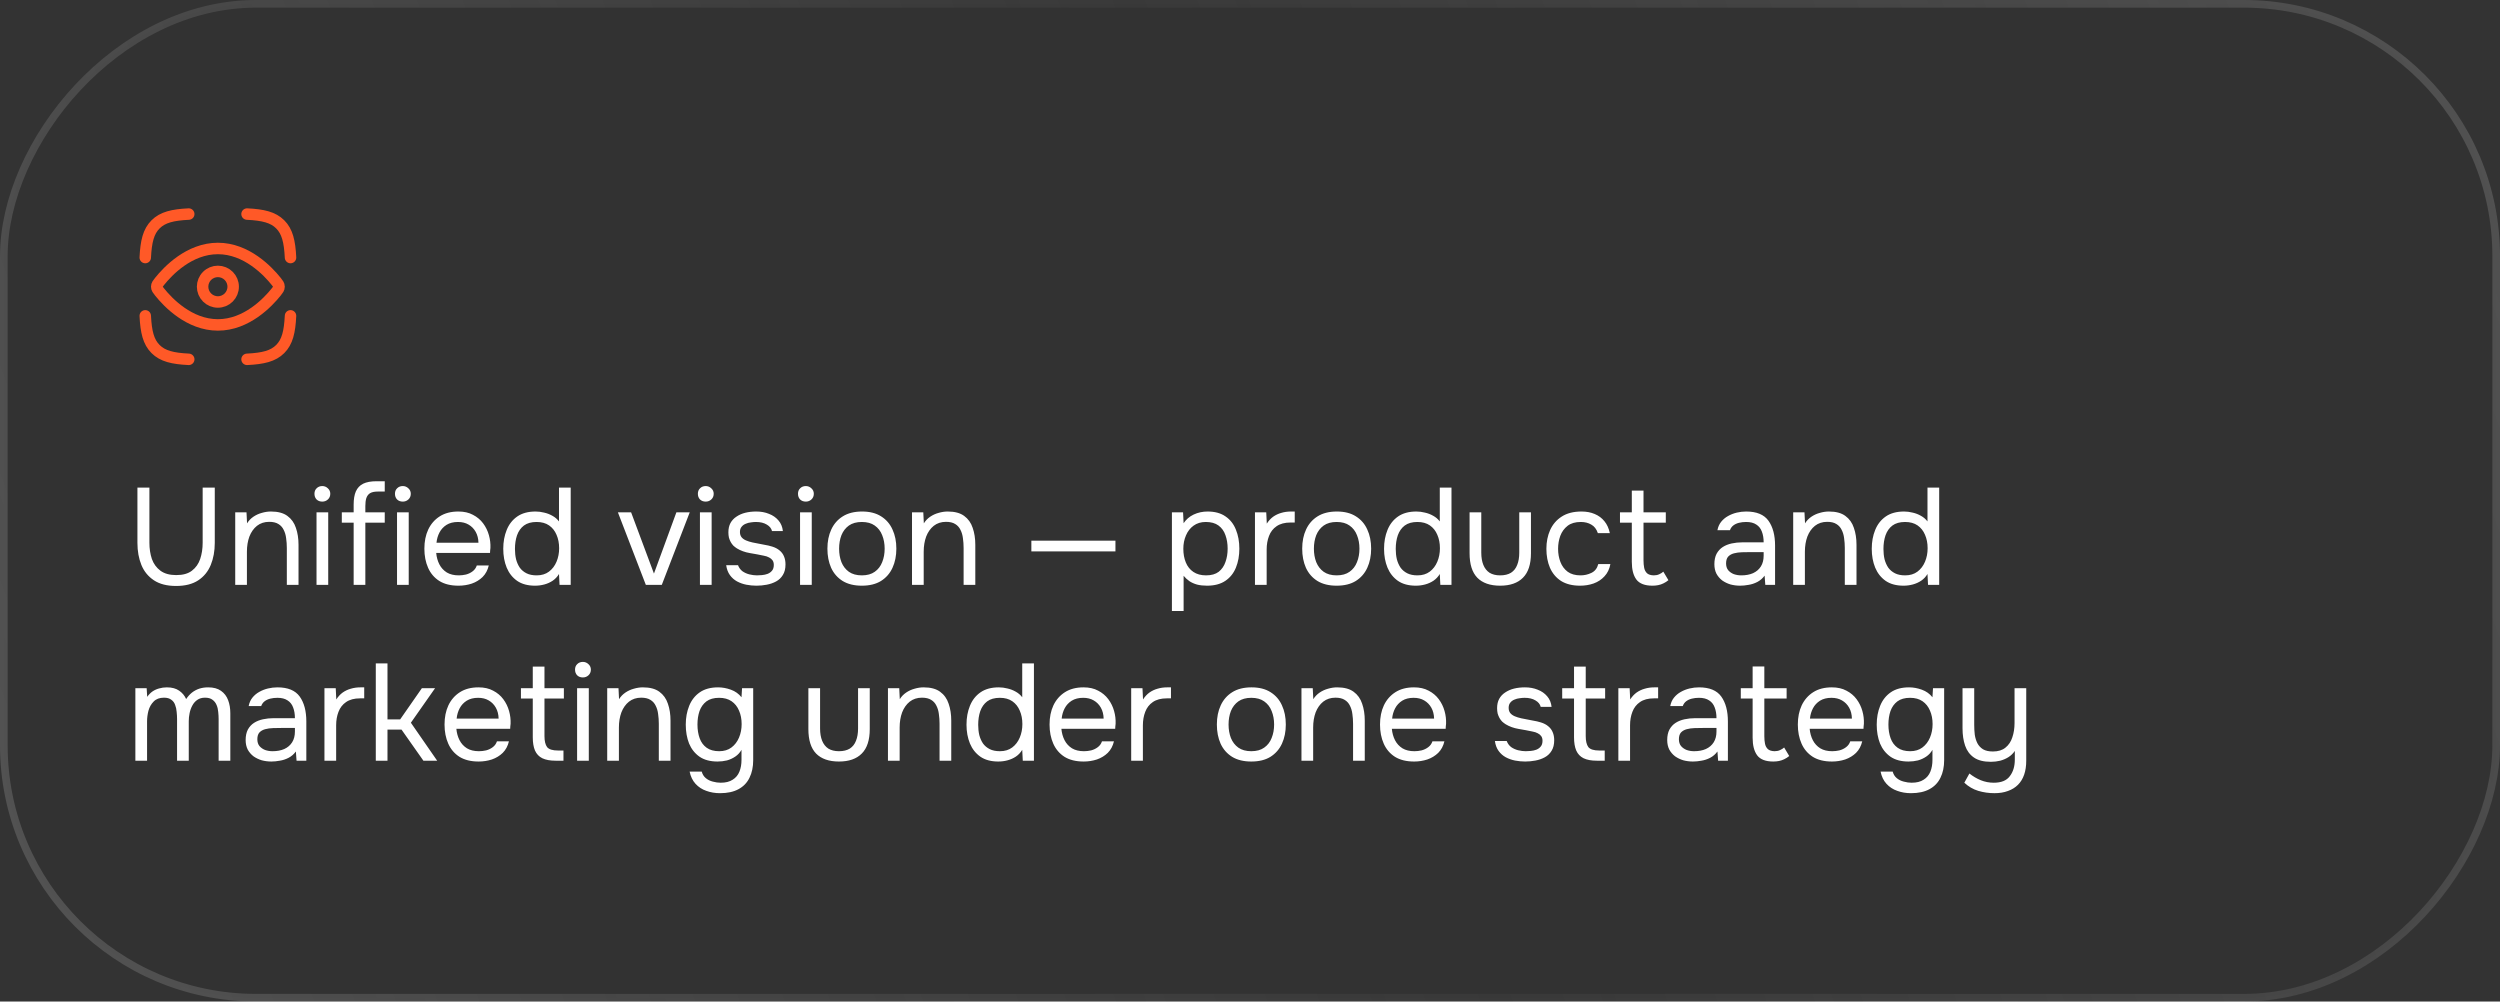 <?xml version="1.0" encoding="UTF-8"?> <svg xmlns="http://www.w3.org/2000/svg" width="327" height="131" viewBox="0 0 327 131" fill="none"><rect x="0" y="0" width="327" height="131" fill="#333333" stroke="none"/><rect width="326" height="130" rx="33" transform="matrix(1 0 0 -1 0.5 130.5)" fill="black" fill-opacity="0.03"></rect><rect width="326" height="130" rx="33" transform="matrix(1 0 0 -1 0.5 130.5)" stroke="url(#paint0_linear_38_443)" stroke-opacity="0.2"></rect><path d="M23.034 76.644C21.846 76.644 20.88 76.398 20.136 75.906C19.392 75.414 18.846 74.748 18.498 73.908C18.15 73.056 17.976 72.09 17.976 71.01V63.774H19.542V70.992C19.542 71.76 19.65 72.468 19.866 73.116C20.094 73.752 20.466 74.262 20.982 74.646C21.498 75.03 22.188 75.222 23.052 75.222C23.928 75.222 24.612 75.03 25.104 74.646C25.608 74.262 25.968 73.752 26.184 73.116C26.4 72.468 26.508 71.76 26.508 70.992V63.774H28.092V71.01C28.092 72.078 27.918 73.038 27.57 73.89C27.222 74.742 26.676 75.414 25.932 75.906C25.188 76.398 24.222 76.644 23.034 76.644ZM30.767 76.5V67.014H32.242L32.315 68.454C32.531 68.106 32.806 67.818 33.142 67.59C33.478 67.362 33.844 67.194 34.24 67.086C34.648 66.966 35.044 66.906 35.428 66.906C36.352 66.906 37.072 67.098 37.589 67.482C38.117 67.866 38.489 68.388 38.705 69.048C38.932 69.696 39.047 70.434 39.047 71.262V76.5H37.517V71.676C37.517 71.232 37.486 70.806 37.426 70.398C37.379 69.99 37.27 69.624 37.102 69.3C36.947 68.976 36.718 68.724 36.419 68.544C36.118 68.352 35.717 68.256 35.212 68.256C34.589 68.256 34.054 68.43 33.611 68.778C33.178 69.126 32.849 69.594 32.62 70.182C32.404 70.77 32.297 71.43 32.297 72.162V76.5H30.767ZM41.401 76.5V67.014H42.931V76.5H41.401ZM42.157 65.61C41.845 65.61 41.593 65.514 41.401 65.322C41.221 65.13 41.131 64.884 41.131 64.584C41.131 64.284 41.227 64.044 41.419 63.864C41.611 63.672 41.857 63.576 42.157 63.576C42.433 63.576 42.673 63.672 42.877 63.864C43.093 64.056 43.201 64.296 43.201 64.584C43.201 64.884 43.099 65.13 42.895 65.322C42.691 65.514 42.445 65.61 42.157 65.61ZM46.257 76.5V68.364H44.709V67.014H46.257V66.006C46.257 65.298 46.353 64.722 46.545 64.278C46.749 63.822 47.067 63.486 47.499 63.27C47.943 63.054 48.525 62.946 49.245 62.946H50.325V64.296H49.407C48.975 64.296 48.639 64.368 48.399 64.512C48.171 64.656 48.009 64.872 47.913 65.16C47.829 65.436 47.787 65.778 47.787 66.186V67.014H50.325V68.364H47.787V76.5H46.257ZM51.931 76.5V67.014H53.461V76.5H51.931ZM52.687 65.61C52.375 65.61 52.123 65.514 51.931 65.322C51.751 65.13 51.661 64.884 51.661 64.584C51.661 64.284 51.757 64.044 51.949 63.864C52.141 63.672 52.387 63.576 52.687 63.576C52.963 63.576 53.203 63.672 53.407 63.864C53.623 64.056 53.731 64.296 53.731 64.584C53.731 64.884 53.629 65.13 53.425 65.322C53.221 65.514 52.975 65.61 52.687 65.61ZM59.972 76.608C58.964 76.608 58.13 76.404 57.47 75.996C56.81 75.576 56.318 75 55.994 74.268C55.67 73.536 55.508 72.702 55.508 71.766C55.508 70.818 55.676 69.984 56.012 69.264C56.36 68.532 56.864 67.956 57.524 67.536C58.184 67.116 58.994 66.906 59.954 66.906C60.698 66.906 61.334 67.05 61.862 67.338C62.402 67.614 62.846 67.986 63.194 68.454C63.542 68.922 63.794 69.438 63.95 70.002C64.106 70.554 64.172 71.112 64.148 71.676C64.136 71.784 64.124 71.892 64.112 72C64.112 72.108 64.106 72.216 64.094 72.324H57.056C57.104 72.876 57.242 73.374 57.47 73.818C57.698 74.262 58.022 74.616 58.442 74.88C58.862 75.132 59.384 75.258 60.008 75.258C60.32 75.258 60.632 75.222 60.944 75.15C61.268 75.066 61.556 74.928 61.808 74.736C62.072 74.544 62.258 74.286 62.366 73.962H63.932C63.788 74.574 63.518 75.078 63.122 75.474C62.726 75.858 62.252 76.146 61.7 76.338C61.148 76.518 60.572 76.608 59.972 76.608ZM57.092 70.992H62.582C62.57 70.452 62.45 69.978 62.222 69.57C61.994 69.162 61.682 68.844 61.286 68.616C60.902 68.388 60.44 68.274 59.9 68.274C59.312 68.274 58.814 68.4 58.406 68.652C58.01 68.904 57.704 69.234 57.488 69.642C57.272 70.05 57.14 70.5 57.092 70.992ZM69.984 76.608C69.037 76.608 68.257 76.398 67.644 75.978C67.032 75.546 66.576 74.97 66.276 74.25C65.977 73.518 65.826 72.696 65.826 71.784C65.826 70.872 65.977 70.05 66.276 69.318C66.576 68.574 67.038 67.986 67.662 67.554C68.287 67.122 69.085 66.906 70.056 66.906C70.428 66.906 70.8 66.954 71.172 67.05C71.556 67.134 71.916 67.272 72.252 67.464C72.588 67.644 72.876 67.89 73.117 68.202V63.774H74.647V76.5H73.189L73.117 75.078C72.9 75.438 72.624 75.732 72.288 75.96C71.965 76.176 71.605 76.338 71.209 76.446C70.812 76.554 70.404 76.608 69.984 76.608ZM70.201 75.258C70.837 75.258 71.371 75.096 71.802 74.772C72.234 74.448 72.564 74.016 72.793 73.476C73.02 72.936 73.135 72.348 73.135 71.712C73.135 71.052 73.02 70.464 72.793 69.948C72.576 69.432 72.252 69.024 71.82 68.724C71.388 68.424 70.843 68.274 70.183 68.274C69.499 68.274 68.947 68.43 68.526 68.742C68.118 69.054 67.819 69.48 67.626 70.02C67.447 70.548 67.356 71.142 67.356 71.802C67.356 72.282 67.404 72.732 67.501 73.152C67.609 73.56 67.77 73.926 67.987 74.25C68.215 74.562 68.508 74.808 68.868 74.988C69.228 75.168 69.672 75.258 70.201 75.258ZM84.475 76.5L80.821 67.014H82.549L85.537 75.024L88.471 67.014H90.217L86.563 76.5H84.475ZM91.552 76.5V67.014H93.082V76.5H91.552ZM92.308 65.61C91.996 65.61 91.744 65.514 91.552 65.322C91.372 65.13 91.282 64.884 91.282 64.584C91.282 64.284 91.378 64.044 91.57 63.864C91.762 63.672 92.008 63.576 92.308 63.576C92.584 63.576 92.824 63.672 93.028 63.864C93.244 64.056 93.352 64.296 93.352 64.584C93.352 64.884 93.25 65.13 93.046 65.322C92.842 65.514 92.596 65.61 92.308 65.61ZM98.945 76.608C98.513 76.608 98.075 76.566 97.631 76.482C97.199 76.398 96.791 76.254 96.407 76.05C96.035 75.846 95.723 75.57 95.471 75.222C95.219 74.874 95.057 74.442 94.985 73.926H96.533C96.653 74.25 96.845 74.514 97.109 74.718C97.385 74.91 97.691 75.048 98.027 75.132C98.375 75.216 98.705 75.258 99.017 75.258C99.209 75.258 99.431 75.246 99.683 75.222C99.935 75.198 100.175 75.144 100.403 75.06C100.643 74.964 100.835 74.826 100.979 74.646C101.135 74.466 101.213 74.214 101.213 73.89C101.213 73.65 101.159 73.452 101.051 73.296C100.943 73.14 100.793 73.014 100.601 72.918C100.409 72.81 100.175 72.732 99.899 72.684C99.335 72.564 98.729 72.45 98.081 72.342C97.445 72.234 96.881 72.03 96.389 71.73C96.221 71.622 96.065 71.502 95.921 71.37C95.789 71.226 95.675 71.07 95.579 70.902C95.483 70.722 95.405 70.53 95.345 70.326C95.297 70.11 95.273 69.876 95.273 69.624C95.273 69.156 95.363 68.754 95.543 68.418C95.735 68.07 95.999 67.788 96.335 67.572C96.671 67.344 97.055 67.176 97.487 67.068C97.931 66.96 98.405 66.906 98.909 66.906C99.533 66.906 100.091 67.008 100.583 67.212C101.087 67.404 101.501 67.692 101.825 68.076C102.149 68.448 102.341 68.91 102.401 69.462H100.979C100.895 69.114 100.667 68.832 100.295 68.616C99.923 68.388 99.449 68.274 98.873 68.274C98.681 68.274 98.465 68.292 98.225 68.328C97.985 68.352 97.757 68.412 97.541 68.508C97.325 68.592 97.145 68.724 97.001 68.904C96.857 69.072 96.785 69.3 96.785 69.588C96.785 69.852 96.851 70.074 96.983 70.254C97.127 70.434 97.325 70.578 97.577 70.686C97.829 70.794 98.117 70.884 98.441 70.956C98.861 71.04 99.323 71.13 99.827 71.226C100.331 71.31 100.727 71.4 101.015 71.496C101.399 71.616 101.717 71.784 101.969 72C102.233 72.216 102.425 72.474 102.545 72.774C102.677 73.074 102.743 73.422 102.743 73.818C102.743 74.382 102.629 74.844 102.401 75.204C102.185 75.564 101.891 75.846 101.519 76.05C101.147 76.254 100.733 76.398 100.277 76.482C99.833 76.566 99.389 76.608 98.945 76.608ZM104.647 76.5V67.014H106.177V76.5H104.647ZM105.403 65.61C105.091 65.61 104.839 65.514 104.647 65.322C104.467 65.13 104.377 64.884 104.377 64.584C104.377 64.284 104.473 64.044 104.665 63.864C104.857 63.672 105.103 63.576 105.403 63.576C105.679 63.576 105.919 63.672 106.123 63.864C106.339 64.056 106.447 64.296 106.447 64.584C106.447 64.884 106.345 65.13 106.141 65.322C105.937 65.514 105.691 65.61 105.403 65.61ZM112.725 76.608C111.729 76.608 110.895 76.404 110.223 75.996C109.551 75.576 109.047 75 108.711 74.268C108.387 73.536 108.225 72.702 108.225 71.766C108.225 70.818 108.393 69.984 108.729 69.264C109.065 68.532 109.569 67.956 110.241 67.536C110.913 67.116 111.753 66.906 112.761 66.906C113.757 66.906 114.585 67.116 115.245 67.536C115.917 67.956 116.415 68.532 116.739 69.264C117.075 69.984 117.243 70.818 117.243 71.766C117.243 72.702 117.075 73.536 116.739 74.268C116.403 75 115.899 75.576 115.227 75.996C114.567 76.404 113.733 76.608 112.725 76.608ZM112.725 75.258C113.421 75.258 113.985 75.102 114.417 74.79C114.861 74.478 115.185 74.058 115.389 73.53C115.605 73.002 115.713 72.414 115.713 71.766C115.713 71.118 115.605 70.53 115.389 70.002C115.185 69.474 114.861 69.054 114.417 68.742C113.985 68.43 113.421 68.274 112.725 68.274C112.041 68.274 111.477 68.43 111.033 68.742C110.601 69.054 110.277 69.474 110.061 70.002C109.857 70.53 109.755 71.118 109.755 71.766C109.755 72.414 109.857 73.002 110.061 73.53C110.277 74.058 110.601 74.478 111.033 74.79C111.477 75.102 112.041 75.258 112.725 75.258ZM119.29 76.5V67.014H120.766L120.838 68.454C121.054 68.106 121.33 67.818 121.666 67.59C122.002 67.362 122.368 67.194 122.764 67.086C123.172 66.966 123.568 66.906 123.952 66.906C124.876 66.906 125.596 67.098 126.112 67.482C126.64 67.866 127.012 68.388 127.228 69.048C127.456 69.696 127.57 70.434 127.57 71.262V76.5H126.04V71.676C126.04 71.232 126.01 70.806 125.95 70.398C125.902 69.99 125.794 69.624 125.626 69.3C125.47 68.976 125.242 68.724 124.942 68.544C124.642 68.352 124.24 68.256 123.736 68.256C123.112 68.256 122.578 68.43 122.134 68.778C121.702 69.126 121.372 69.594 121.144 70.182C120.928 70.77 120.82 71.43 120.82 72.162V76.5H119.29ZM134.902 72.126V70.722H145.9V72.126H134.902ZM153.286 79.92V67.014H154.744L154.816 68.436C155.14 67.944 155.578 67.566 156.13 67.302C156.694 67.038 157.3 66.906 157.948 66.906C158.908 66.906 159.694 67.122 160.306 67.554C160.918 67.974 161.368 68.55 161.656 69.282C161.956 70.014 162.106 70.842 162.106 71.766C162.106 72.69 161.956 73.518 161.656 74.25C161.356 74.982 160.894 75.558 160.27 75.978C159.646 76.398 158.848 76.608 157.876 76.608C157.396 76.608 156.964 76.56 156.58 76.464C156.196 76.356 155.86 76.206 155.572 76.014C155.284 75.81 155.032 75.576 154.816 75.312V79.92H153.286ZM157.75 75.258C158.446 75.258 158.998 75.102 159.406 74.79C159.814 74.466 160.108 74.04 160.288 73.512C160.48 72.984 160.576 72.402 160.576 71.766C160.576 71.118 160.48 70.53 160.288 70.002C160.108 69.474 159.808 69.054 159.388 68.742C158.968 68.43 158.41 68.274 157.714 68.274C157.09 68.274 156.556 68.436 156.112 68.76C155.68 69.072 155.35 69.498 155.122 70.038C154.894 70.566 154.78 71.148 154.78 71.784C154.78 72.444 154.888 73.038 155.104 73.566C155.32 74.094 155.65 74.508 156.094 74.808C156.538 75.108 157.09 75.258 157.75 75.258ZM164.149 76.5V67.014H165.625L165.697 68.49C165.937 68.118 166.213 67.818 166.525 67.59C166.849 67.362 167.203 67.194 167.587 67.086C167.983 66.966 168.409 66.906 168.865 66.906C168.949 66.906 169.027 66.906 169.099 66.906C169.183 66.906 169.267 66.906 169.351 66.906V68.346H168.793C168.049 68.346 167.443 68.508 166.975 68.832C166.519 69.144 166.189 69.57 165.985 70.11C165.781 70.638 165.679 71.226 165.679 71.874V76.5H164.149ZM174.828 76.608C173.832 76.608 172.998 76.404 172.326 75.996C171.654 75.576 171.15 75 170.814 74.268C170.49 73.536 170.328 72.702 170.328 71.766C170.328 70.818 170.496 69.984 170.832 69.264C171.168 68.532 171.672 67.956 172.344 67.536C173.016 67.116 173.856 66.906 174.864 66.906C175.86 66.906 176.688 67.116 177.348 67.536C178.02 67.956 178.518 68.532 178.842 69.264C179.178 69.984 179.346 70.818 179.346 71.766C179.346 72.702 179.178 73.536 178.842 74.268C178.506 75 178.002 75.576 177.33 75.996C176.67 76.404 175.836 76.608 174.828 76.608ZM174.828 75.258C175.524 75.258 176.088 75.102 176.52 74.79C176.964 74.478 177.288 74.058 177.492 73.53C177.708 73.002 177.816 72.414 177.816 71.766C177.816 71.118 177.708 70.53 177.492 70.002C177.288 69.474 176.964 69.054 176.52 68.742C176.088 68.43 175.524 68.274 174.828 68.274C174.144 68.274 173.58 68.43 173.136 68.742C172.704 69.054 172.38 69.474 172.164 70.002C171.96 70.53 171.858 71.118 171.858 71.766C171.858 72.414 171.96 73.002 172.164 73.53C172.38 74.058 172.704 74.478 173.136 74.79C173.58 75.102 174.144 75.258 174.828 75.258ZM185.192 76.608C184.244 76.608 183.464 76.398 182.852 75.978C182.24 75.546 181.784 74.97 181.484 74.25C181.184 73.518 181.034 72.696 181.034 71.784C181.034 70.872 181.184 70.05 181.484 69.318C181.784 68.574 182.246 67.986 182.87 67.554C183.494 67.122 184.292 66.906 185.264 66.906C185.636 66.906 186.008 66.954 186.38 67.05C186.764 67.134 187.124 67.272 187.46 67.464C187.796 67.644 188.084 67.89 188.324 68.202V63.774H189.854V76.5H188.396L188.324 75.078C188.108 75.438 187.832 75.732 187.496 75.96C187.172 76.176 186.812 76.338 186.416 76.446C186.02 76.554 185.612 76.608 185.192 76.608ZM185.408 75.258C186.044 75.258 186.578 75.096 187.01 74.772C187.442 74.448 187.772 74.016 188 73.476C188.228 72.936 188.342 72.348 188.342 71.712C188.342 71.052 188.228 70.464 188 69.948C187.784 69.432 187.46 69.024 187.028 68.724C186.596 68.424 186.05 68.274 185.39 68.274C184.706 68.274 184.154 68.43 183.734 68.742C183.326 69.054 183.026 69.48 182.833 70.02C182.653 70.548 182.563 71.142 182.563 71.802C182.563 72.282 182.611 72.732 182.708 73.152C182.816 73.56 182.978 73.926 183.194 74.25C183.422 74.562 183.716 74.808 184.076 74.988C184.436 75.168 184.88 75.258 185.408 75.258ZM196.217 76.608C194.909 76.608 193.913 76.26 193.229 75.564C192.557 74.868 192.221 73.8 192.221 72.36V67.014H193.751V72.288C193.751 72.912 193.841 73.446 194.021 73.89C194.201 74.334 194.471 74.676 194.831 74.916C195.203 75.144 195.665 75.258 196.217 75.258C196.793 75.258 197.267 75.144 197.639 74.916C198.011 74.676 198.281 74.334 198.449 73.89C198.629 73.446 198.719 72.912 198.719 72.288V67.014H200.249V72.36C200.249 73.8 199.901 74.868 199.205 75.564C198.521 76.26 197.525 76.608 196.217 76.608ZM206.678 76.608C205.682 76.608 204.854 76.404 204.194 75.996C203.546 75.576 203.06 75 202.736 74.268C202.424 73.536 202.268 72.708 202.268 71.784C202.268 70.884 202.43 70.068 202.754 69.336C203.09 68.592 203.594 68.004 204.266 67.572C204.95 67.128 205.814 66.906 206.858 66.906C207.506 66.906 208.082 67.014 208.586 67.23C209.102 67.446 209.528 67.764 209.864 68.184C210.2 68.592 210.434 69.108 210.566 69.732H209C208.82 69.204 208.532 68.832 208.136 68.616C207.752 68.388 207.296 68.274 206.768 68.274C206.048 68.274 205.472 68.442 205.04 68.778C204.608 69.114 204.29 69.552 204.086 70.092C203.894 70.62 203.798 71.184 203.798 71.784C203.798 72.408 203.9 72.984 204.104 73.512C204.308 74.04 204.626 74.466 205.058 74.79C205.49 75.102 206.048 75.258 206.732 75.258C207.236 75.258 207.71 75.15 208.154 74.934C208.61 74.718 208.91 74.334 209.054 73.782H210.638C210.518 74.43 210.26 74.964 209.864 75.384C209.48 75.804 209.006 76.116 208.442 76.32C207.89 76.512 207.302 76.608 206.678 76.608ZM216.141 76.608C215.145 76.608 214.443 76.338 214.035 75.798C213.639 75.258 213.441 74.49 213.441 73.494V68.364H211.893V67.014H213.441V64.17H214.971V67.014H217.887V68.364H214.971V73.296C214.971 73.656 215.001 73.986 215.061 74.286C215.121 74.574 215.247 74.808 215.439 74.988C215.631 75.156 215.919 75.246 216.303 75.258C216.579 75.258 216.819 75.21 217.023 75.114C217.239 75.018 217.419 74.904 217.563 74.772L218.229 75.888C218.025 76.056 217.809 76.194 217.581 76.302C217.365 76.41 217.137 76.488 216.897 76.536C216.669 76.584 216.417 76.608 216.141 76.608ZM227.607 76.608C227.175 76.608 226.755 76.554 226.347 76.446C225.951 76.326 225.591 76.152 225.267 75.924C224.955 75.684 224.703 75.39 224.511 75.042C224.331 74.682 224.241 74.268 224.241 73.8C224.241 73.26 224.337 72.804 224.529 72.432C224.733 72.06 225.003 71.766 225.339 71.55C225.675 71.334 226.065 71.178 226.509 71.082C226.953 70.986 227.415 70.938 227.895 70.938H230.685C230.685 70.398 230.607 69.93 230.451 69.534C230.307 69.138 230.067 68.832 229.731 68.616C229.395 68.388 228.951 68.274 228.399 68.274C228.063 68.274 227.751 68.31 227.463 68.382C227.175 68.454 226.929 68.568 226.725 68.724C226.521 68.88 226.371 69.09 226.275 69.354H224.637C224.721 68.922 224.883 68.556 225.123 68.256C225.375 67.944 225.675 67.692 226.023 67.5C226.383 67.296 226.767 67.146 227.175 67.05C227.583 66.954 227.991 66.906 228.399 66.906C229.767 66.906 230.739 67.308 231.315 68.112C231.891 68.916 232.179 70.002 232.179 71.37V76.5H230.901L230.811 75.294C230.547 75.654 230.229 75.93 229.857 76.122C229.485 76.314 229.101 76.44 228.705 76.5C228.321 76.572 227.955 76.608 227.607 76.608ZM227.751 75.258C228.351 75.258 228.867 75.162 229.299 74.97C229.743 74.766 230.085 74.472 230.325 74.088C230.565 73.704 230.685 73.236 230.685 72.684V72.216H229.011C228.615 72.216 228.225 72.222 227.841 72.234C227.457 72.246 227.109 72.294 226.797 72.378C226.485 72.462 226.233 72.606 226.041 72.81C225.861 73.014 225.771 73.308 225.771 73.692C225.771 74.052 225.861 74.346 226.041 74.574C226.233 74.802 226.479 74.976 226.779 75.096C227.091 75.204 227.415 75.258 227.751 75.258ZM234.55 76.5V67.014H236.026L236.098 68.454C236.314 68.106 236.59 67.818 236.926 67.59C237.262 67.362 237.628 67.194 238.024 67.086C238.432 66.966 238.828 66.906 239.212 66.906C240.136 66.906 240.856 67.098 241.372 67.482C241.9 67.866 242.272 68.388 242.488 69.048C242.716 69.696 242.83 70.434 242.83 71.262V76.5H241.3V71.676C241.3 71.232 241.27 70.806 241.21 70.398C241.162 69.99 241.054 69.624 240.886 69.3C240.73 68.976 240.502 68.724 240.202 68.544C239.902 68.352 239.5 68.256 238.996 68.256C238.372 68.256 237.838 68.43 237.394 68.778C236.962 69.126 236.632 69.594 236.404 70.182C236.188 70.77 236.08 71.43 236.08 72.162V76.5H234.55ZM248.983 76.608C248.035 76.608 247.255 76.398 246.643 75.978C246.031 75.546 245.575 74.97 245.275 74.25C244.975 73.518 244.825 72.696 244.825 71.784C244.825 70.872 244.975 70.05 245.275 69.318C245.575 68.574 246.037 67.986 246.661 67.554C247.285 67.122 248.083 66.906 249.055 66.906C249.427 66.906 249.799 66.954 250.171 67.05C250.555 67.134 250.915 67.272 251.251 67.464C251.587 67.644 251.875 67.89 252.115 68.202V63.774H253.645V76.5H252.187L252.115 75.078C251.899 75.438 251.623 75.732 251.287 75.96C250.963 76.176 250.603 76.338 250.207 76.446C249.811 76.554 249.403 76.608 248.983 76.608ZM249.199 75.258C249.835 75.258 250.369 75.096 250.801 74.772C251.233 74.448 251.563 74.016 251.791 73.476C252.019 72.936 252.133 72.348 252.133 71.712C252.133 71.052 252.019 70.464 251.791 69.948C251.575 69.432 251.251 69.024 250.819 68.724C250.387 68.424 249.841 68.274 249.181 68.274C248.497 68.274 247.945 68.43 247.525 68.742C247.117 69.054 246.817 69.48 246.625 70.02C246.445 70.548 246.355 71.142 246.355 71.802C246.355 72.282 246.403 72.732 246.499 73.152C246.607 73.56 246.769 73.926 246.985 74.25C247.213 74.562 247.507 74.808 247.867 74.988C248.227 75.168 248.671 75.258 249.199 75.258ZM17.706 99.5V90.014H19.182L19.254 91.148C19.458 90.86 19.686 90.626 19.938 90.446C20.202 90.266 20.49 90.134 20.802 90.05C21.126 89.954 21.468 89.906 21.828 89.906C22.488 89.906 23.022 90.05 23.43 90.338C23.838 90.614 24.144 90.98 24.348 91.436C24.564 91.112 24.81 90.836 25.086 90.608C25.374 90.38 25.692 90.206 26.04 90.086C26.4 89.966 26.796 89.906 27.228 89.906C27.924 89.906 28.482 90.056 28.902 90.356C29.334 90.656 29.646 91.064 29.838 91.58C30.03 92.084 30.126 92.654 30.126 93.29V99.5H28.596V94.064C28.596 93.752 28.578 93.434 28.542 93.11C28.518 92.786 28.446 92.486 28.326 92.21C28.206 91.922 28.026 91.694 27.786 91.526C27.558 91.346 27.234 91.256 26.814 91.256C26.418 91.256 26.082 91.352 25.806 91.544C25.542 91.724 25.326 91.97 25.158 92.282C24.99 92.594 24.87 92.93 24.798 93.29C24.726 93.638 24.69 93.986 24.69 94.334V99.5H23.16V94.046C23.16 93.746 23.142 93.434 23.106 93.11C23.082 92.786 23.016 92.486 22.908 92.21C22.812 91.922 22.644 91.694 22.404 91.526C22.176 91.346 21.858 91.256 21.45 91.256C20.874 91.256 20.424 91.424 20.1 91.76C19.776 92.084 19.548 92.486 19.416 92.966C19.296 93.434 19.236 93.896 19.236 94.352V99.5H17.706ZM35.496 99.608C35.064 99.608 34.644 99.554 34.236 99.446C33.84 99.326 33.48 99.152 33.156 98.924C32.844 98.684 32.592 98.39 32.4 98.042C32.22 97.682 32.13 97.268 32.13 96.8C32.13 96.26 32.226 95.804 32.418 95.432C32.622 95.06 32.892 94.766 33.228 94.55C33.564 94.334 33.954 94.178 34.398 94.082C34.842 93.986 35.304 93.938 35.784 93.938H38.574C38.574 93.398 38.496 92.93 38.34 92.534C38.196 92.138 37.956 91.832 37.62 91.616C37.284 91.388 36.84 91.274 36.288 91.274C35.952 91.274 35.64 91.31 35.352 91.382C35.064 91.454 34.818 91.568 34.614 91.724C34.41 91.88 34.26 92.09 34.164 92.354H32.526C32.61 91.922 32.772 91.556 33.012 91.256C33.264 90.944 33.564 90.692 33.912 90.5C34.272 90.296 34.656 90.146 35.064 90.05C35.472 89.954 35.88 89.906 36.288 89.906C37.656 89.906 38.628 90.308 39.204 91.112C39.78 91.916 40.068 93.002 40.068 94.37V99.5H38.79L38.7 98.294C38.436 98.654 38.118 98.93 37.746 99.122C37.374 99.314 36.99 99.44 36.594 99.5C36.21 99.572 35.844 99.608 35.496 99.608ZM35.64 98.258C36.24 98.258 36.756 98.162 37.188 97.97C37.632 97.766 37.974 97.472 38.214 97.088C38.454 96.704 38.574 96.236 38.574 95.684V95.216H36.9C36.504 95.216 36.114 95.222 35.73 95.234C35.346 95.246 34.998 95.294 34.686 95.378C34.374 95.462 34.122 95.606 33.93 95.81C33.75 96.014 33.66 96.308 33.66 96.692C33.66 97.052 33.75 97.346 33.93 97.574C34.122 97.802 34.368 97.976 34.668 98.096C34.98 98.204 35.304 98.258 35.64 98.258ZM42.438 99.5V90.014H43.914L43.986 91.49C44.226 91.118 44.502 90.818 44.814 90.59C45.138 90.362 45.492 90.194 45.876 90.086C46.272 89.966 46.698 89.906 47.154 89.906C47.238 89.906 47.316 89.906 47.388 89.906C47.472 89.906 47.556 89.906 47.64 89.906V91.346H47.082C46.338 91.346 45.732 91.508 45.264 91.832C44.808 92.144 44.478 92.57 44.274 93.11C44.07 93.638 43.968 94.226 43.968 94.874V99.5H42.438ZM49.153 99.5V86.774H50.683V94.1H52.339L55.183 90.014H56.911L53.743 94.532L57.181 99.5H55.381L52.519 95.432H50.683V99.5H49.153ZM62.609 99.608C61.601 99.608 60.767 99.404 60.107 98.996C59.447 98.576 58.955 98 58.631 97.268C58.307 96.536 58.145 95.702 58.145 94.766C58.145 93.818 58.313 92.984 58.649 92.264C58.997 91.532 59.501 90.956 60.161 90.536C60.821 90.116 61.631 89.906 62.591 89.906C63.335 89.906 63.971 90.05 64.499 90.338C65.039 90.614 65.483 90.986 65.831 91.454C66.179 91.922 66.431 92.438 66.587 93.002C66.743 93.554 66.809 94.112 66.785 94.676C66.773 94.784 66.761 94.892 66.749 95C66.749 95.108 66.743 95.216 66.731 95.324H59.693C59.741 95.876 59.879 96.374 60.107 96.818C60.335 97.262 60.659 97.616 61.079 97.88C61.499 98.132 62.021 98.258 62.645 98.258C62.957 98.258 63.269 98.222 63.581 98.15C63.905 98.066 64.193 97.928 64.445 97.736C64.709 97.544 64.895 97.286 65.003 96.962H66.569C66.425 97.574 66.155 98.078 65.759 98.474C65.363 98.858 64.889 99.146 64.337 99.338C63.785 99.518 63.209 99.608 62.609 99.608ZM59.729 93.992H65.219C65.207 93.452 65.087 92.978 64.859 92.57C64.631 92.162 64.319 91.844 63.923 91.616C63.539 91.388 63.077 91.274 62.537 91.274C61.949 91.274 61.451 91.4 61.043 91.652C60.647 91.904 60.341 92.234 60.125 92.642C59.909 93.05 59.777 93.5 59.729 93.992ZM72.675 99.5C71.955 99.5 71.373 99.392 70.929 99.176C70.497 98.96 70.179 98.624 69.975 98.168C69.783 97.712 69.687 97.136 69.687 96.44V91.364H68.139V90.014H69.687V87.188H71.217V90.014H73.755V91.364H71.217V96.278C71.217 96.926 71.331 97.406 71.559 97.718C71.799 98.018 72.279 98.168 72.999 98.168H73.701V99.5H72.675ZM75.485 99.5V90.014H77.015V99.5H75.485ZM76.241 88.61C75.929 88.61 75.677 88.514 75.485 88.322C75.305 88.13 75.215 87.884 75.215 87.584C75.215 87.284 75.311 87.044 75.503 86.864C75.695 86.672 75.941 86.576 76.241 86.576C76.517 86.576 76.757 86.672 76.961 86.864C77.177 87.056 77.285 87.296 77.285 87.584C77.285 87.884 77.183 88.13 76.979 88.322C76.775 88.514 76.529 88.61 76.241 88.61ZM79.423 99.5V90.014H80.899L80.971 91.454C81.187 91.106 81.463 90.818 81.799 90.59C82.135 90.362 82.501 90.194 82.897 90.086C83.305 89.966 83.701 89.906 84.085 89.906C85.009 89.906 85.729 90.098 86.245 90.482C86.773 90.866 87.145 91.388 87.361 92.048C87.589 92.696 87.703 93.434 87.703 94.262V99.5H86.173V94.676C86.173 94.232 86.143 93.806 86.083 93.398C86.035 92.99 85.927 92.624 85.759 92.3C85.603 91.976 85.375 91.724 85.075 91.544C84.775 91.352 84.373 91.256 83.869 91.256C83.245 91.256 82.711 91.43 82.267 91.778C81.835 92.126 81.505 92.594 81.277 93.182C81.061 93.77 80.953 94.43 80.953 95.162V99.5H79.423ZM94.18 103.748C93.532 103.748 92.932 103.646 92.38 103.442C91.828 103.25 91.36 102.944 90.976 102.524C90.592 102.104 90.334 101.57 90.202 100.922H91.786C91.882 101.282 92.062 101.57 92.326 101.786C92.59 102.002 92.896 102.152 93.244 102.236C93.592 102.332 93.934 102.38 94.27 102.38C94.918 102.38 95.44 102.248 95.836 101.984C96.244 101.732 96.538 101.378 96.718 100.922C96.898 100.478 96.988 99.968 96.988 99.392V98.078C96.784 98.438 96.514 98.732 96.178 98.96C95.842 99.188 95.476 99.356 95.08 99.464C94.684 99.56 94.276 99.608 93.856 99.608C92.896 99.608 92.11 99.398 91.498 98.978C90.886 98.546 90.43 97.97 90.13 97.25C89.842 96.518 89.698 95.696 89.698 94.784C89.698 93.872 89.848 93.05 90.148 92.318C90.448 91.574 90.91 90.986 91.534 90.554C92.158 90.122 92.956 89.906 93.928 89.906C94.48 89.906 95.038 90.008 95.602 90.212C96.166 90.416 96.628 90.746 96.988 91.202L97.06 90.014H98.518V99.428C98.518 100.316 98.356 101.084 98.032 101.732C97.72 102.38 97.24 102.878 96.592 103.226C95.956 103.574 95.152 103.748 94.18 103.748ZM94.072 98.258C94.708 98.258 95.242 98.096 95.674 97.772C96.106 97.448 96.436 97.016 96.664 96.476C96.892 95.936 97.006 95.348 97.006 94.712C97.006 94.052 96.892 93.464 96.664 92.948C96.448 92.432 96.124 92.024 95.692 91.724C95.26 91.424 94.714 91.274 94.054 91.274C93.37 91.274 92.818 91.43 92.398 91.742C91.99 92.054 91.69 92.474 91.498 93.002C91.318 93.53 91.228 94.118 91.228 94.766C91.228 95.438 91.324 96.038 91.516 96.566C91.708 97.094 92.014 97.508 92.434 97.808C92.854 98.108 93.4 98.258 94.072 98.258ZM109.732 99.608C108.424 99.608 107.428 99.26 106.744 98.564C106.072 97.868 105.736 96.8 105.736 95.36V90.014H107.266V95.288C107.266 95.912 107.356 96.446 107.536 96.89C107.716 97.334 107.986 97.676 108.346 97.916C108.718 98.144 109.18 98.258 109.732 98.258C110.308 98.258 110.782 98.144 111.154 97.916C111.526 97.676 111.796 97.334 111.964 96.89C112.144 96.446 112.234 95.912 112.234 95.288V90.014H113.764V95.36C113.764 96.8 113.416 97.868 112.72 98.564C112.036 99.26 111.04 99.608 109.732 99.608ZM116.144 99.5V90.014H117.62L117.692 91.454C117.908 91.106 118.184 90.818 118.52 90.59C118.856 90.362 119.222 90.194 119.618 90.086C120.026 89.966 120.422 89.906 120.806 89.906C121.73 89.906 122.45 90.098 122.966 90.482C123.494 90.866 123.866 91.388 124.082 92.048C124.31 92.696 124.424 93.434 124.424 94.262V99.5H122.894V94.676C122.894 94.232 122.864 93.806 122.804 93.398C122.756 92.99 122.648 92.624 122.48 92.3C122.324 91.976 122.096 91.724 121.796 91.544C121.496 91.352 121.094 91.256 120.59 91.256C119.966 91.256 119.432 91.43 118.988 91.778C118.556 92.126 118.226 92.594 117.998 93.182C117.782 93.77 117.674 94.43 117.674 95.162V99.5H116.144ZM130.576 99.608C129.628 99.608 128.848 99.398 128.236 98.978C127.624 98.546 127.168 97.97 126.868 97.25C126.568 96.518 126.418 95.696 126.418 94.784C126.418 93.872 126.568 93.05 126.868 92.318C127.168 91.574 127.63 90.986 128.254 90.554C128.878 90.122 129.676 89.906 130.648 89.906C131.02 89.906 131.392 89.954 131.764 90.05C132.148 90.134 132.508 90.272 132.844 90.464C133.18 90.644 133.468 90.89 133.708 91.202V86.774H135.238V99.5H133.78L133.708 98.078C133.492 98.438 133.216 98.732 132.88 98.96C132.556 99.176 132.196 99.338 131.8 99.446C131.404 99.554 130.996 99.608 130.576 99.608ZM130.792 98.258C131.428 98.258 131.962 98.096 132.394 97.772C132.826 97.448 133.156 97.016 133.384 96.476C133.612 95.936 133.726 95.348 133.726 94.712C133.726 94.052 133.612 93.464 133.384 92.948C133.168 92.432 132.844 92.024 132.412 91.724C131.98 91.424 131.434 91.274 130.774 91.274C130.09 91.274 129.538 91.43 129.118 91.742C128.71 92.054 128.41 92.48 128.218 93.02C128.038 93.548 127.948 94.142 127.948 94.802C127.948 95.282 127.996 95.732 128.092 96.152C128.2 96.56 128.362 96.926 128.578 97.25C128.806 97.562 129.1 97.808 129.46 97.988C129.82 98.168 130.264 98.258 130.792 98.258ZM141.746 99.608C140.738 99.608 139.904 99.404 139.244 98.996C138.584 98.576 138.092 98 137.768 97.268C137.444 96.536 137.282 95.702 137.282 94.766C137.282 93.818 137.45 92.984 137.786 92.264C138.134 91.532 138.638 90.956 139.298 90.536C139.958 90.116 140.768 89.906 141.728 89.906C142.472 89.906 143.108 90.05 143.636 90.338C144.176 90.614 144.62 90.986 144.968 91.454C145.316 91.922 145.568 92.438 145.724 93.002C145.88 93.554 145.946 94.112 145.922 94.676C145.91 94.784 145.898 94.892 145.886 95C145.886 95.108 145.88 95.216 145.868 95.324H138.83C138.878 95.876 139.016 96.374 139.244 96.818C139.472 97.262 139.796 97.616 140.216 97.88C140.636 98.132 141.158 98.258 141.782 98.258C142.094 98.258 142.406 98.222 142.718 98.15C143.042 98.066 143.33 97.928 143.582 97.736C143.846 97.544 144.032 97.286 144.14 96.962H145.706C145.562 97.574 145.292 98.078 144.896 98.474C144.5 98.858 144.026 99.146 143.474 99.338C142.922 99.518 142.346 99.608 141.746 99.608ZM138.866 93.992H144.356C144.344 93.452 144.224 92.978 143.996 92.57C143.768 92.162 143.456 91.844 143.06 91.616C142.676 91.388 142.214 91.274 141.674 91.274C141.086 91.274 140.588 91.4 140.18 91.652C139.784 91.904 139.478 92.234 139.262 92.642C139.046 93.05 138.914 93.5 138.866 93.992ZM147.96 99.5V90.014H149.436L149.508 91.49C149.748 91.118 150.024 90.818 150.336 90.59C150.66 90.362 151.014 90.194 151.398 90.086C151.794 89.966 152.22 89.906 152.676 89.906C152.76 89.906 152.838 89.906 152.91 89.906C152.994 89.906 153.078 89.906 153.162 89.906V91.346H152.604C151.86 91.346 151.254 91.508 150.786 91.832C150.33 92.144 150 92.57 149.796 93.11C149.592 93.638 149.49 94.226 149.49 94.874V99.5H147.96ZM163.666 99.608C162.67 99.608 161.836 99.404 161.164 98.996C160.492 98.576 159.988 98 159.652 97.268C159.328 96.536 159.166 95.702 159.166 94.766C159.166 93.818 159.334 92.984 159.67 92.264C160.006 91.532 160.51 90.956 161.182 90.536C161.854 90.116 162.694 89.906 163.702 89.906C164.698 89.906 165.526 90.116 166.186 90.536C166.858 90.956 167.356 91.532 167.68 92.264C168.016 92.984 168.184 93.818 168.184 94.766C168.184 95.702 168.016 96.536 167.68 97.268C167.344 98 166.84 98.576 166.168 98.996C165.508 99.404 164.674 99.608 163.666 99.608ZM163.666 98.258C164.362 98.258 164.926 98.102 165.358 97.79C165.802 97.478 166.126 97.058 166.33 96.53C166.546 96.002 166.654 95.414 166.654 94.766C166.654 94.118 166.546 93.53 166.33 93.002C166.126 92.474 165.802 92.054 165.358 91.742C164.926 91.43 164.362 91.274 163.666 91.274C162.982 91.274 162.418 91.43 161.974 91.742C161.542 92.054 161.218 92.474 161.002 93.002C160.798 93.53 160.696 94.118 160.696 94.766C160.696 95.414 160.798 96.002 161.002 96.53C161.218 97.058 161.542 97.478 161.974 97.79C162.418 98.102 162.982 98.258 163.666 98.258ZM170.231 99.5V90.014H171.707L171.779 91.454C171.995 91.106 172.271 90.818 172.607 90.59C172.943 90.362 173.309 90.194 173.705 90.086C174.113 89.966 174.509 89.906 174.893 89.906C175.817 89.906 176.537 90.098 177.053 90.482C177.581 90.866 177.953 91.388 178.169 92.048C178.397 92.696 178.511 93.434 178.511 94.262V99.5H176.981V94.676C176.981 94.232 176.951 93.806 176.891 93.398C176.843 92.99 176.735 92.624 176.567 92.3C176.411 91.976 176.183 91.724 175.883 91.544C175.583 91.352 175.181 91.256 174.677 91.256C174.053 91.256 173.519 91.43 173.075 91.778C172.643 92.126 172.313 92.594 172.085 93.182C171.869 93.77 171.761 94.43 171.761 95.162V99.5H170.231ZM184.97 99.608C183.962 99.608 183.128 99.404 182.468 98.996C181.808 98.576 181.316 98 180.992 97.268C180.668 96.536 180.506 95.702 180.506 94.766C180.506 93.818 180.674 92.984 181.01 92.264C181.358 91.532 181.862 90.956 182.522 90.536C183.182 90.116 183.992 89.906 184.952 89.906C185.696 89.906 186.332 90.05 186.86 90.338C187.4 90.614 187.844 90.986 188.192 91.454C188.54 91.922 188.792 92.438 188.948 93.002C189.104 93.554 189.17 94.112 189.146 94.676C189.134 94.784 189.122 94.892 189.11 95C189.11 95.108 189.104 95.216 189.092 95.324H182.054C182.102 95.876 182.24 96.374 182.468 96.818C182.696 97.262 183.02 97.616 183.44 97.88C183.86 98.132 184.382 98.258 185.006 98.258C185.318 98.258 185.63 98.222 185.942 98.15C186.266 98.066 186.554 97.928 186.806 97.736C187.07 97.544 187.256 97.286 187.364 96.962H188.93C188.786 97.574 188.516 98.078 188.12 98.474C187.724 98.858 187.25 99.146 186.698 99.338C186.146 99.518 185.57 99.608 184.97 99.608ZM182.09 93.992H187.58C187.568 93.452 187.448 92.978 187.22 92.57C186.992 92.162 186.68 91.844 186.284 91.616C185.9 91.388 185.438 91.274 184.898 91.274C184.31 91.274 183.812 91.4 183.404 91.652C183.008 91.904 182.702 92.234 182.486 92.642C182.27 93.05 182.138 93.5 182.09 93.992ZM199.492 99.608C199.06 99.608 198.622 99.566 198.178 99.482C197.746 99.398 197.338 99.254 196.954 99.05C196.582 98.846 196.27 98.57 196.018 98.222C195.766 97.874 195.604 97.442 195.532 96.926H197.08C197.2 97.25 197.392 97.514 197.656 97.718C197.932 97.91 198.238 98.048 198.574 98.132C198.922 98.216 199.252 98.258 199.564 98.258C199.756 98.258 199.978 98.246 200.23 98.222C200.482 98.198 200.722 98.144 200.95 98.06C201.19 97.964 201.382 97.826 201.526 97.646C201.682 97.466 201.76 97.214 201.76 96.89C201.76 96.65 201.706 96.452 201.598 96.296C201.49 96.14 201.34 96.014 201.148 95.918C200.956 95.81 200.722 95.732 200.446 95.684C199.882 95.564 199.276 95.45 198.628 95.342C197.992 95.234 197.428 95.03 196.936 94.73C196.768 94.622 196.612 94.502 196.468 94.37C196.336 94.226 196.222 94.07 196.126 93.902C196.03 93.722 195.952 93.53 195.892 93.326C195.844 93.11 195.82 92.876 195.82 92.624C195.82 92.156 195.91 91.754 196.09 91.418C196.282 91.07 196.546 90.788 196.882 90.572C197.218 90.344 197.602 90.176 198.034 90.068C198.478 89.96 198.952 89.906 199.456 89.906C200.08 89.906 200.638 90.008 201.13 90.212C201.634 90.404 202.048 90.692 202.372 91.076C202.696 91.448 202.888 91.91 202.948 92.462H201.526C201.442 92.114 201.214 91.832 200.842 91.616C200.47 91.388 199.996 91.274 199.42 91.274C199.228 91.274 199.012 91.292 198.772 91.328C198.532 91.352 198.304 91.412 198.088 91.508C197.872 91.592 197.692 91.724 197.548 91.904C197.404 92.072 197.332 92.3 197.332 92.588C197.332 92.852 197.398 93.074 197.53 93.254C197.674 93.434 197.872 93.578 198.124 93.686C198.376 93.794 198.664 93.884 198.988 93.956C199.408 94.04 199.87 94.13 200.374 94.226C200.878 94.31 201.274 94.4 201.562 94.496C201.946 94.616 202.264 94.784 202.516 95C202.78 95.216 202.972 95.474 203.092 95.774C203.224 96.074 203.29 96.422 203.29 96.818C203.29 97.382 203.176 97.844 202.948 98.204C202.732 98.564 202.438 98.846 202.066 99.05C201.694 99.254 201.28 99.398 200.824 99.482C200.38 99.566 199.936 99.608 199.492 99.608ZM208.871 99.5C208.151 99.5 207.569 99.392 207.125 99.176C206.693 98.96 206.375 98.624 206.171 98.168C205.979 97.712 205.883 97.136 205.883 96.44V91.364H204.335V90.014H205.883V87.188H207.413V90.014H209.951V91.364H207.413V96.278C207.413 96.926 207.527 97.406 207.755 97.718C207.995 98.018 208.475 98.168 209.195 98.168H209.897V99.5H208.871ZM211.681 99.5V90.014H213.157L213.229 91.49C213.469 91.118 213.745 90.818 214.057 90.59C214.381 90.362 214.735 90.194 215.119 90.086C215.515 89.966 215.941 89.906 216.397 89.906C216.481 89.906 216.559 89.906 216.631 89.906C216.715 89.906 216.799 89.906 216.883 89.906V91.346H216.325C215.581 91.346 214.975 91.508 214.507 91.832C214.051 92.144 213.721 92.57 213.517 93.11C213.313 93.638 213.211 94.226 213.211 94.874V99.5H211.681ZM221.437 99.608C221.005 99.608 220.585 99.554 220.177 99.446C219.781 99.326 219.421 99.152 219.097 98.924C218.785 98.684 218.533 98.39 218.341 98.042C218.161 97.682 218.071 97.268 218.071 96.8C218.071 96.26 218.167 95.804 218.359 95.432C218.563 95.06 218.833 94.766 219.169 94.55C219.505 94.334 219.895 94.178 220.339 94.082C220.783 93.986 221.245 93.938 221.725 93.938H224.515C224.515 93.398 224.437 92.93 224.281 92.534C224.137 92.138 223.897 91.832 223.561 91.616C223.225 91.388 222.781 91.274 222.229 91.274C221.893 91.274 221.581 91.31 221.293 91.382C221.005 91.454 220.759 91.568 220.555 91.724C220.351 91.88 220.201 92.09 220.105 92.354H218.467C218.551 91.922 218.713 91.556 218.953 91.256C219.205 90.944 219.505 90.692 219.853 90.5C220.213 90.296 220.597 90.146 221.005 90.05C221.413 89.954 221.821 89.906 222.229 89.906C223.597 89.906 224.569 90.308 225.145 91.112C225.721 91.916 226.009 93.002 226.009 94.37V99.5H224.731L224.641 98.294C224.377 98.654 224.059 98.93 223.687 99.122C223.315 99.314 222.931 99.44 222.535 99.5C222.151 99.572 221.785 99.608 221.437 99.608ZM221.581 98.258C222.181 98.258 222.697 98.162 223.129 97.97C223.573 97.766 223.915 97.472 224.155 97.088C224.395 96.704 224.515 96.236 224.515 95.684V95.216H222.841C222.445 95.216 222.055 95.222 221.671 95.234C221.287 95.246 220.939 95.294 220.627 95.378C220.315 95.462 220.063 95.606 219.871 95.81C219.691 96.014 219.601 96.308 219.601 96.692C219.601 97.052 219.691 97.346 219.871 97.574C220.063 97.802 220.309 97.976 220.609 98.096C220.921 98.204 221.245 98.258 221.581 98.258ZM231.944 99.608C230.948 99.608 230.246 99.338 229.838 98.798C229.442 98.258 229.244 97.49 229.244 96.494V91.364H227.696V90.014H229.244V87.17H230.774V90.014H233.69V91.364H230.774V96.296C230.774 96.656 230.804 96.986 230.864 97.286C230.924 97.574 231.05 97.808 231.242 97.988C231.434 98.156 231.722 98.246 232.106 98.258C232.382 98.258 232.622 98.21 232.826 98.114C233.042 98.018 233.222 97.904 233.366 97.772L234.032 98.888C233.828 99.056 233.612 99.194 233.384 99.302C233.168 99.41 232.94 99.488 232.7 99.536C232.472 99.584 232.22 99.608 231.944 99.608ZM239.621 99.608C238.613 99.608 237.779 99.404 237.119 98.996C236.459 98.576 235.967 98 235.643 97.268C235.319 96.536 235.157 95.702 235.157 94.766C235.157 93.818 235.325 92.984 235.661 92.264C236.009 91.532 236.513 90.956 237.173 90.536C237.833 90.116 238.643 89.906 239.603 89.906C240.347 89.906 240.983 90.05 241.511 90.338C242.051 90.614 242.495 90.986 242.843 91.454C243.191 91.922 243.443 92.438 243.599 93.002C243.755 93.554 243.821 94.112 243.797 94.676C243.785 94.784 243.773 94.892 243.761 95C243.761 95.108 243.755 95.216 243.743 95.324H236.705C236.753 95.876 236.891 96.374 237.119 96.818C237.347 97.262 237.671 97.616 238.091 97.88C238.511 98.132 239.033 98.258 239.657 98.258C239.969 98.258 240.281 98.222 240.593 98.15C240.917 98.066 241.205 97.928 241.457 97.736C241.721 97.544 241.907 97.286 242.015 96.962H243.581C243.437 97.574 243.167 98.078 242.771 98.474C242.375 98.858 241.901 99.146 241.349 99.338C240.797 99.518 240.221 99.608 239.621 99.608ZM236.741 93.992H242.231C242.219 93.452 242.099 92.978 241.871 92.57C241.643 92.162 241.331 91.844 240.935 91.616C240.551 91.388 240.089 91.274 239.549 91.274C238.961 91.274 238.463 91.4 238.055 91.652C237.659 91.904 237.353 92.234 237.137 92.642C236.921 93.05 236.789 93.5 236.741 93.992ZM249.957 103.748C249.309 103.748 248.709 103.646 248.157 103.442C247.605 103.25 247.137 102.944 246.753 102.524C246.369 102.104 246.111 101.57 245.979 100.922H247.563C247.659 101.282 247.839 101.57 248.103 101.786C248.367 102.002 248.673 102.152 249.021 102.236C249.369 102.332 249.711 102.38 250.047 102.38C250.695 102.38 251.217 102.248 251.613 101.984C252.021 101.732 252.315 101.378 252.495 100.922C252.675 100.478 252.765 99.968 252.765 99.392V98.078C252.561 98.438 252.291 98.732 251.955 98.96C251.619 99.188 251.253 99.356 250.857 99.464C250.461 99.56 250.053 99.608 249.633 99.608C248.673 99.608 247.887 99.398 247.275 98.978C246.663 98.546 246.207 97.97 245.907 97.25C245.619 96.518 245.475 95.696 245.475 94.784C245.475 93.872 245.625 93.05 245.925 92.318C246.225 91.574 246.687 90.986 247.311 90.554C247.935 90.122 248.733 89.906 249.705 89.906C250.257 89.906 250.815 90.008 251.379 90.212C251.943 90.416 252.405 90.746 252.765 91.202L252.837 90.014H254.295V99.428C254.295 100.316 254.133 101.084 253.809 101.732C253.497 102.38 253.017 102.878 252.369 103.226C251.733 103.574 250.929 103.748 249.957 103.748ZM249.849 98.258C250.485 98.258 251.019 98.096 251.451 97.772C251.883 97.448 252.213 97.016 252.441 96.476C252.669 95.936 252.783 95.348 252.783 94.712C252.783 94.052 252.669 93.464 252.441 92.948C252.225 92.432 251.901 92.024 251.469 91.724C251.037 91.424 250.491 91.274 249.831 91.274C249.147 91.274 248.595 91.43 248.175 91.742C247.767 92.054 247.467 92.474 247.275 93.002C247.095 93.53 247.005 94.118 247.005 94.766C247.005 95.438 247.101 96.038 247.293 96.566C247.485 97.094 247.791 97.508 248.211 97.808C248.631 98.108 249.177 98.258 249.849 98.258ZM260.874 103.748C260.142 103.748 259.434 103.646 258.75 103.442C258.078 103.238 257.472 102.884 256.932 102.38L257.598 101.174C258.066 101.546 258.564 101.84 259.092 102.056C259.632 102.272 260.196 102.38 260.784 102.38C261.768 102.38 262.47 102.092 262.89 101.516C263.322 100.952 263.538 100.232 263.538 99.356V98.222C263.322 98.546 263.046 98.816 262.71 99.032C262.386 99.236 262.026 99.392 261.63 99.5C261.234 99.596 260.826 99.644 260.406 99.644C259.47 99.644 258.732 99.458 258.192 99.086C257.652 98.714 257.268 98.198 257.04 97.538C256.812 96.878 256.698 96.116 256.698 95.252V90.014H258.228V94.82C258.228 95.252 258.252 95.678 258.3 96.098C258.36 96.506 258.474 96.878 258.642 97.214C258.81 97.538 259.056 97.802 259.38 98.006C259.704 98.198 260.136 98.294 260.676 98.294C261.36 98.294 261.906 98.126 262.314 97.79C262.734 97.454 263.034 97.004 263.214 96.44C263.406 95.876 263.502 95.252 263.502 94.568V90.014H265.032V99.5C265.032 100.184 264.942 100.79 264.762 101.318C264.582 101.846 264.312 102.29 263.952 102.65C263.592 103.01 263.154 103.28 262.638 103.46C262.134 103.652 261.546 103.748 260.874 103.748Z" fill="white"></path><path d="M19 41.313C19.104 43.413 19.415 44.723 20.347 45.653C21.277 46.585 22.587 46.896 24.687 47M38 41.313C37.896 43.413 37.585 44.723 36.653 45.653C35.723 46.585 34.413 46.896 32.313 47M32.313 28C34.413 28.104 35.723 28.415 36.653 29.347C37.585 30.277 37.896 31.587 38 33.687M24.687 28C22.587 28.104 21.277 28.415 20.347 29.347C19.415 30.277 19.104 31.587 19 33.687" stroke="#FF5927" stroke-width="1.5" stroke-linecap="round" stroke-linejoin="round"></path><path d="M36.135 38.182C36.378 37.878 36.5 37.725 36.5 37.5C36.5 37.275 36.378 37.122 36.135 36.818C35.042 35.45 32.251 32.5 28.5 32.5C24.749 32.5 21.958 35.45 20.865 36.818C20.622 37.122 20.5 37.275 20.5 37.5C20.5 37.725 20.622 37.878 20.865 38.182C21.958 39.55 24.749 42.5 28.5 42.5C32.251 42.5 35.042 39.55 36.135 38.182Z" stroke="#FF5927" stroke-width="1.5"></path><path d="M30.5 37.5C30.5 38.03 30.289 38.539 29.914 38.914C29.539 39.289 29.03 39.5 28.5 39.5C27.97 39.5 27.461 39.289 27.086 38.914C26.711 38.539 26.5 38.03 26.5 37.5C26.5 36.97 26.711 36.461 27.086 36.086C27.461 35.711 27.97 35.5 28.5 35.5C29.03 35.5 29.539 35.711 29.914 36.086C30.289 36.461 30.5 36.97 30.5 37.5Z" stroke="#FF5927" stroke-width="1.5"></path><defs><linearGradient id="paint0_linear_38_443" x1="332" y1="130" x2="1.09889e-05" y2="8" gradientUnits="userSpaceOnUse"><stop stop-color="white" stop-opacity="0.8"></stop><stop offset="0.49" stop-color="#CDCDCD" stop-opacity="0.2"></stop><stop offset="1" stop-color="white" stop-opacity="0.8"></stop></linearGradient></defs></svg> 